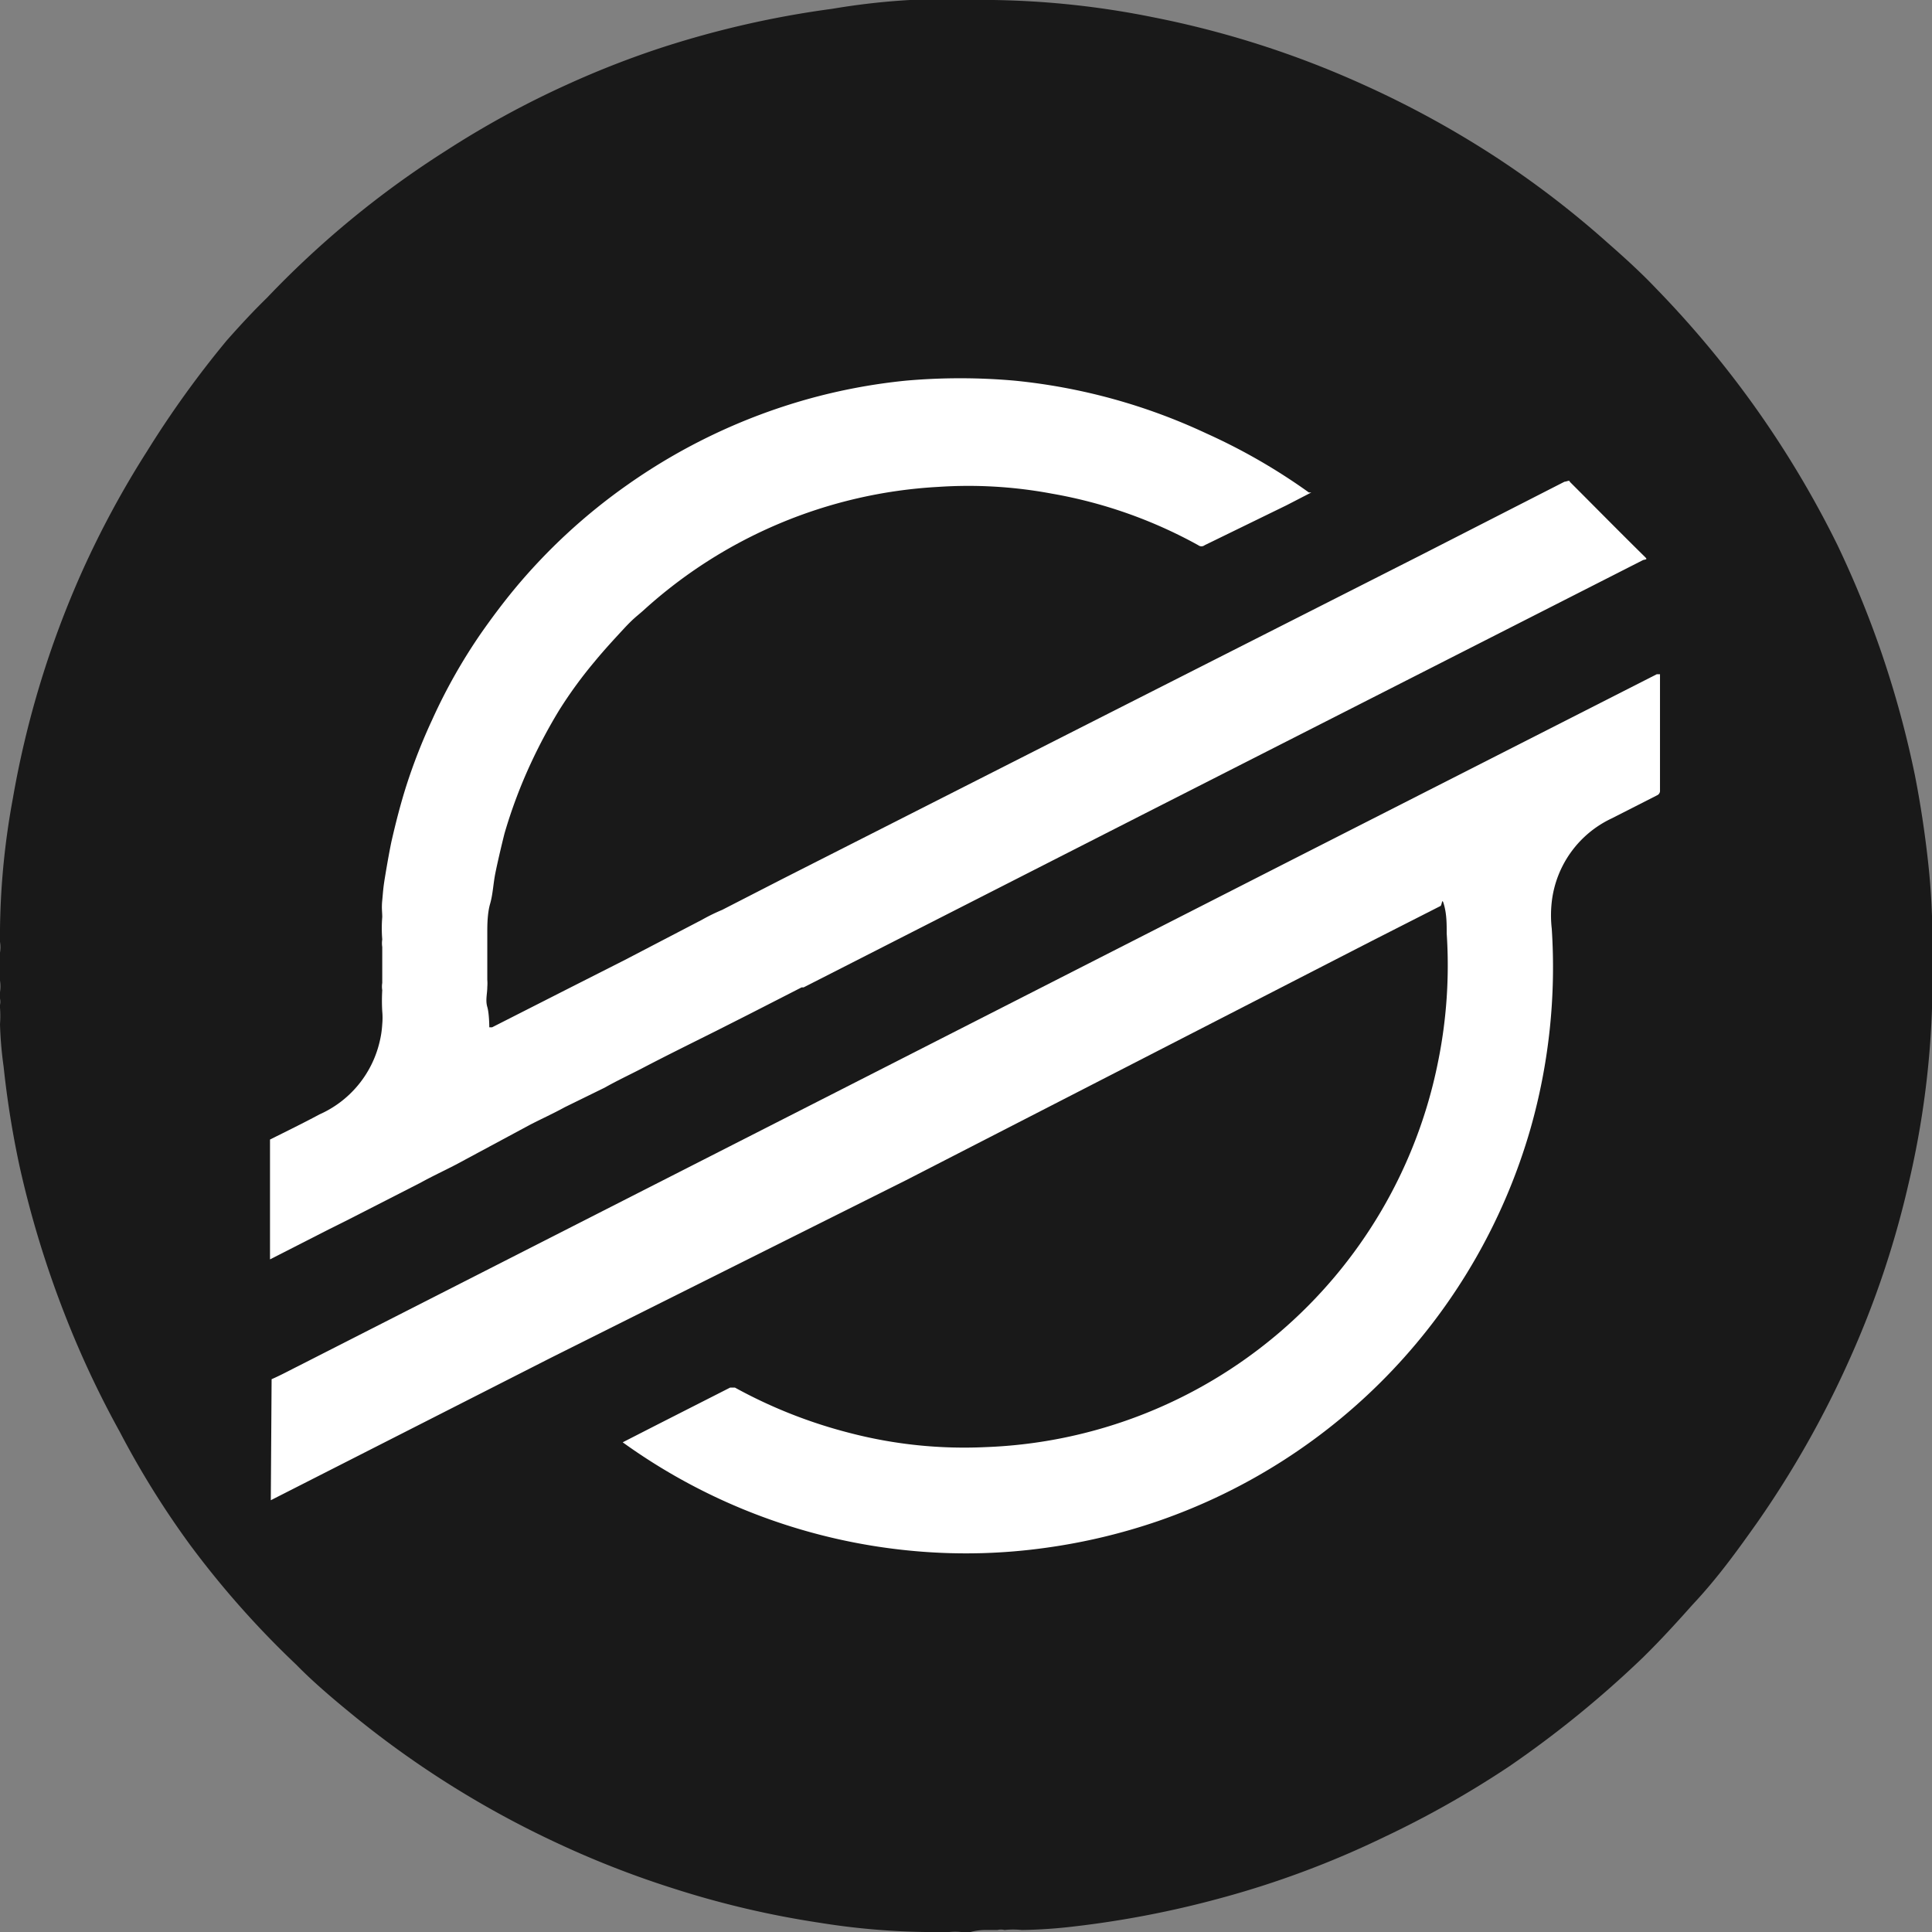 <svg id="Layer_1" data-name="Layer 1" xmlns="http://www.w3.org/2000/svg" viewBox="0 0 48.37 48.37">
  <rect x="0" y="0" width="48.37" height="48.37" fill="#808080" stroke="none"/>
  <path d="M24.3,48.37h-.24a1.41,1.41,0,0,0-.29,0h-.6a18.1,18.1,0,0,1-2.64-.23,23.27,23.27,0,0,1-3.67-.86,23.88,23.88,0,0,1-2.94-1.15,24.26,24.26,0,0,1-5.07-3.18c-.49-.4-1-.83-1.43-1.27a23.09,23.09,0,0,1-2.66-3A22.22,22.22,0,0,1,3,35.85a24.25,24.25,0,0,1-1.37-2.92A25.34,25.34,0,0,1,.49,29.2a23.64,23.64,0,0,1-.4-2.5A9.43,9.43,0,0,1,0,25.64a2.82,2.82,0,0,0,0-.41v-.07A.37.37,0,0,0,0,25v-.16a.94.94,0,0,0,0-.29v-.7a.82.82,0,0,0,0-.27v-.32A19.06,19.06,0,0,1,.32,20a23.93,23.93,0,0,1,1.73-5.68A23.6,23.6,0,0,1,3.68,11.3a25,25,0,0,1,2-2.78c.32-.36.64-.71,1-1.06a23.73,23.73,0,0,1,4.49-3.69,23.31,23.31,0,0,1,3-1.64,23.08,23.08,0,0,1,2.31-.91,24.22,24.22,0,0,1,4.36-1A17.62,17.62,0,0,1,22.78,0c.7,0,1.39,0,2.08,0a21.67,21.67,0,0,1,4,.43A23.88,23.88,0,0,1,34.09,2.1a24.5,24.5,0,0,1,3.34,1.82,23.66,23.66,0,0,1,2.82,2.16c.41.36.82.73,1.2,1.13a25.43,25.43,0,0,1,2.41,2.87A25.13,25.13,0,0,1,46,13.64a25.38,25.38,0,0,1,1.07,2.6,25.08,25.08,0,0,1,.87,3.16c.14.71.25,1.44.33,2.16a18.13,18.13,0,0,1,.11,1.81c0,.5,0,1,0,1.5a22.4,22.4,0,0,1-.61,4.82A23.46,23.46,0,0,1,46.32,34,24.79,24.79,0,0,1,44,38.11c-.51.72-1,1.4-1.62,2.06-.41.46-.82.91-1.26,1.34a26.27,26.27,0,0,1-3.33,2.71A24.67,24.67,0,0,1,34.64,46a23.36,23.36,0,0,1-4.11,1.53,24.75,24.75,0,0,1-3.63.7q-.66.08-1.32.09a2,2,0,0,0-.43,0h0a.37.37,0,0,0-.18,0h-.33A1.41,1.41,0,0,0,24.3,48.37Z" style="fill: #191919"/>
  <g>
    <path d="M6.8,34.53c.23-.1.45-.22.67-.33l13.47-6.86,11.42-5.82,9.12-4.64.08,0v.07c0,.95,0,1.9,0,2.84a.12.12,0,0,1-.07.12l-1.14.58a2.64,2.64,0,0,0-1.5,2.09,3,3,0,0,0,0,.67,14.77,14.77,0,0,1-.53,5A14.68,14.68,0,0,1,29,38.08a14.94,14.94,0,0,1-2.81.67,14.37,14.37,0,0,1-3.21.09,14.73,14.73,0,0,1-7.39-2.73l0,0,.88-.45,1.81-.92s.08,0,.12,0a12.25,12.25,0,0,0,2.89,1.14,11.37,11.37,0,0,0,3.39.35A12,12,0,0,0,36,26.6a12.1,12.1,0,0,0,.22-3.23c0-.23,0-.46-.06-.69s-.05-.06-.09,0l-1.71.87-11.68,6L13.78,34l-7,3.56Z" style="fill: #fff"/>
    <path d="M41.17,13.93c-.63-.62-1.25-1.25-1.87-1.87,0-.05-.08,0-.13,0l-3.6,1.84-7.89,4L19.6,22l-1.52.78a4.81,4.81,0,0,0-.51.25l-1.92,1-1.46.74-1.87.95s-.07,0-.07,0,0-.34-.05-.51,0-.33,0-.5a1.09,1.09,0,0,0,0-.18v-.79c0-.14,0-.27,0-.41s0-.46.07-.7.08-.51.13-.76.14-.64.23-1a12.44,12.44,0,0,1,.66-1.76A13.49,13.49,0,0,1,14,17.78a10.89,10.89,0,0,1,.89-1.22c.23-.28.47-.54.72-.81s.32-.31.49-.46a11.94,11.94,0,0,1,7.39-3.1,11.33,11.33,0,0,1,2.85.17A11.72,11.72,0,0,1,30,13.65a.13.13,0,0,0,.16,0l2.05-1,.62-.32-.06,0a14.9,14.9,0,0,0-2.57-1.48A14.72,14.72,0,0,0,25.4,9.53a15.45,15.45,0,0,0-2.72,0,14.5,14.5,0,0,0-2.45.46,14.73,14.73,0,0,0-4.51,2.14,14.53,14.53,0,0,0-2.85,2.63c-.28.34-.55.7-.81,1.07a13.87,13.87,0,0,0-1.24,2.19,14.12,14.12,0,0,0-.64,1.63c-.15.47-.27.94-.38,1.42-.06.29-.11.58-.16.88s-.05.39-.07.59,0,.28,0,.42a3.44,3.44,0,0,0,0,.56.62.62,0,0,0,0,.19q0,.45,0,.9a.55.55,0,0,0,0,.18,4.61,4.61,0,0,0,0,.53,1.71,1.71,0,0,1,0,.32,2.44,2.44,0,0,1-.07.46A2.65,2.65,0,0,1,8,27.9c-.41.22-.82.42-1.24.63v3l1.47-.75.52-.26,1.78-.91c.29-.16.59-.3.88-.45l1.86-1c.29-.15.58-.28.87-.44l1-.49c.3-.17.6-.31.91-.47.61-.32,1.24-.63,1.86-.94l.83-.42,1.33-.68h0l.05,0,8.38-4.27,12.64-6.43C41.24,14,41.24,14,41.17,13.93Z" style="fill: #fff"/>
  </g>
</svg>
